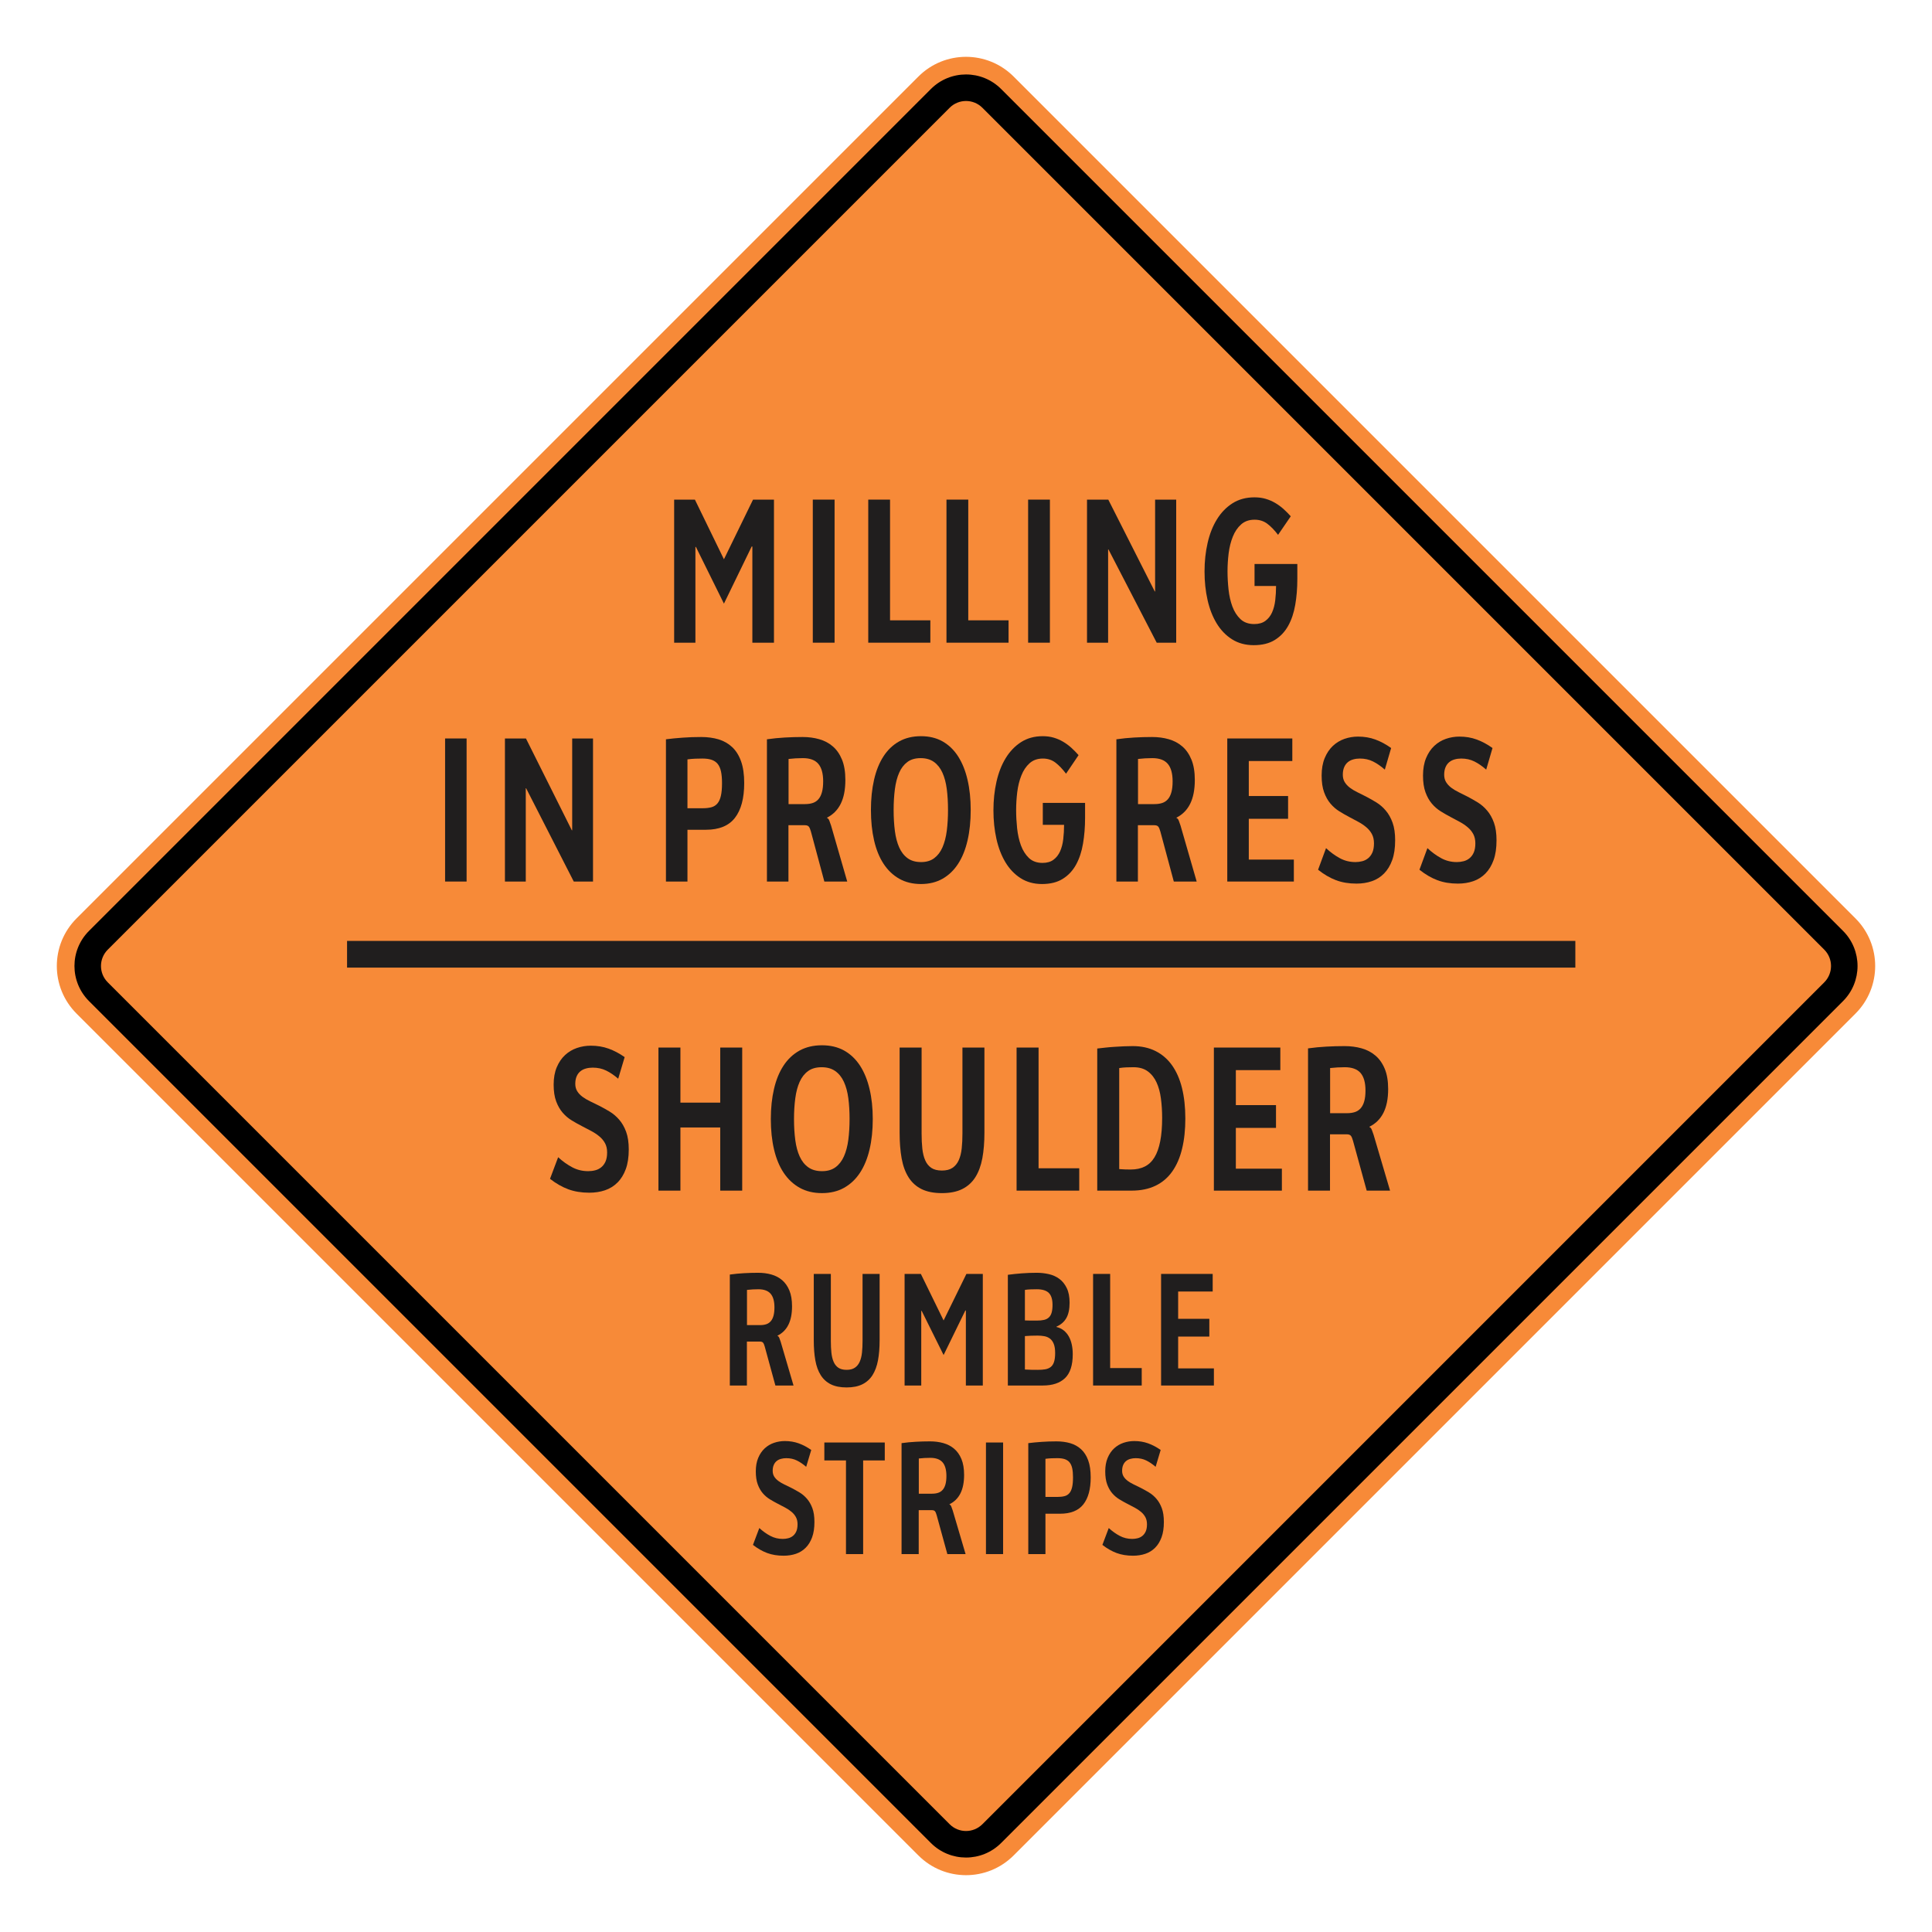 <?xml version="1.0" encoding="UTF-8"?> <svg xmlns="http://www.w3.org/2000/svg" xmlns:xlink="http://www.w3.org/1999/xlink" xmlns:xodm="http://www.corel.com/coreldraw/odm/2003" xmlns:dc="http://purl.org/dc/elements/1.1/" xmlns:cc="http://creativecommons.org/ns#" xmlns:rdf="http://www.w3.org/1999/02/22-rdf-syntax-ns#" xmlns:svg="http://www.w3.org/2000/svg" xml:space="preserve" width="2550px" height="2550px" version="1.1" style="shape-rendering:geometricPrecision; text-rendering:geometricPrecision; image-rendering:optimizeQuality; fill-rule:evenodd; clip-rule:evenodd" viewBox="0 0 2550 2550"> <defs> <style type="text/css"> .fil3 {fill:#201E1E} .fil1 {fill:black} .fil0 {fill:#F78A38} .fil2 {fill:#201E1E;fill-rule:nonzero} </style> </defs> <g id="Layer_x0020_1">  <path id="path2083" class="fil0" d="M101.04 1212.17c-34.72,34.73 -34.72,90.94 0,125.66l1111.14 1111.14c34.69,34.69 90.94,34.73 125.67,0l1111.14 -1111.14c34.68,-34.68 34.68,-90.98 0,-125.66l-1111.14 -1111.14c-34.73,-34.72 -90.98,-34.69 -125.67,0l-1111.14 1111.14z"></path> <g> <path id="path2085" class="fil1" d="M117.51 1228.63l1111.13 -1111.14c25.6,-25.59 67.11,-25.64 92.74,0l1111.15 1111.14c25.59,25.6 25.59,67.14 0,92.74l-1111.15 1111.14c-25.63,25.64 -67.14,25.6 -92.74,0l-1111.13 -1111.14c-25.64,-25.64 -25.64,-67.11 0,-92.74l0 0zm24.75 24.76c-11.98,11.97 -11.98,31.24 0,43.22l1111.15 1111.14c11.93,11.94 31.28,11.94 43.22,0l1111.14 -1111.14c11.94,-11.93 11.94,-31.29 0,-43.22l-1111.14 -1111.15c-11.94,-11.93 -31.29,-11.93 -43.22,0l-1111.15 1111.15z"></path> </g> <polygon class="fil2" points="993.02,848.27 993.02,721.37 992.11,721.37 955.51,796.71 918.54,721.92 917.86,721.92 917.86,848.27 889.79,848.27 889.79,659.43 917.18,659.43 955.51,738.18 993.92,659.43 1021.54,659.43 1021.54,848.27 "></polygon> <polygon id="_1" class="fil2" points="1249.23,848.27 1249.23,659.43 1277.98,659.43 1277.98,818.75 1331.18,818.75 1331.18,848.27 "></polygon> <polygon id="_2" class="fil2" points="1526.71,848.27 1463.02,725.15 1462.57,725.15 1462.57,848.27 1434.72,848.27 1434.72,659.43 1462.8,659.43 1524.15,780.67 1524.6,780.67 1524.6,659.43 1552.44,659.43 1552.44,848.27 "></polygon> <path id="_3" class="fil2" d="M1712.31 764.28c0,12.07 -0.9,23.41 -2.75,33.98 -1.81,10.61 -4.91,19.81 -9.28,27.69 -4.38,7.88 -10.27,14.12 -17.7,18.72 -7.39,4.6 -16.68,6.88 -27.84,6.88 -10.95,0 -20.49,-2.6 -28.6,-7.75 -8.15,-5.14 -14.91,-12.16 -20.26,-20.95 -5.36,-8.83 -9.4,-19.13 -12.04,-30.88 -2.68,-11.8 -4,-24.37 -4,-37.71 0,-13.35 1.36,-25.92 4.08,-37.76 2.71,-11.84 6.79,-22.18 12.3,-31.07 5.47,-8.88 12.33,-15.94 20.56,-21.18 8.26,-5.23 17.88,-7.83 28.97,-7.83 5.33,0 10.23,0.64 14.72,1.96 4.49,1.32 8.64,3.1 12.53,5.37 3.84,2.23 7.47,4.88 10.86,7.88 3.36,3.01 6.64,6.29 9.78,9.8l-16.76 24.5c-4.68,-6.15 -9.39,-11.02 -14.15,-14.62 -4.75,-3.6 -10.37,-5.38 -16.86,-5.38 -7.21,0 -13.13,2.1 -17.77,6.24 -4.64,4.15 -8.3,9.52 -10.94,16.17 -2.68,6.61 -4.49,13.94 -5.51,22 -0.98,8.07 -1.48,15.95 -1.48,23.6 0,7.83 0.46,15.85 1.33,24.09 0.9,8.25 2.6,15.76 5.09,22.5 2.53,6.74 6.07,12.26 10.64,16.63 4.6,4.33 10.68,6.51 18.19,6.51 6.07,0 10.97,-1.41 14.71,-4.19 3.77,-2.78 6.72,-6.47 8.79,-11.07 2.08,-4.64 3.51,-9.97 4.23,-16.03 0.71,-6.1 1.09,-12.43 1.09,-18.99l-28.41 0 0 -28.97 56.48 0 0 19.86z"></path> <polygon id="_4" class="fil2" points="1072.79,848.27 1072.79,659.43 1101.54,659.43 1101.54,848.27 "></polygon> <polygon id="_5" class="fil2" points="1145.99,848.27 1145.99,659.43 1174.74,659.43 1174.74,818.75 1227.94,818.75 1227.94,848.27 "></polygon> <polygon id="_6" class="fil2" points="1356.99,848.27 1356.99,659.43 1385.74,659.43 1385.74,848.27 "></polygon> <polygon class="fil2" points="587.46,1163.52 587.46,974.68 615.85,974.68 615.85,1163.52 "></polygon> <path id="_1_0" class="fil2" d="M1975.22 1109.27c0,10.07 -1.26,18.67 -3.83,25.82 -2.58,7.2 -6.15,13.12 -10.74,17.77 -4.54,4.65 -9.94,8.06 -16.17,10.2 -6.22,2.14 -12.96,3.19 -20.27,3.19 -10.06,0 -19.07,-1.5 -27.08,-4.51 -8.05,-3.05 -15.92,-7.65 -23.63,-13.8l10.51 -28.51c5.85,5.46 11.92,9.88 18.26,13.3 6.29,3.41 13.15,5.1 20.53,5.1 3.09,0 6.07,-0.37 9.01,-1.14 2.91,-0.73 5.56,-2.1 7.83,-3.96 2.31,-1.92 4.17,-4.42 5.55,-7.56 1.38,-3.15 2.09,-7.2 2.09,-12.12 0,-4.65 -0.9,-8.65 -2.68,-12.07 -1.83,-3.42 -4.25,-6.42 -7.27,-8.97 -3.02,-2.6 -6.48,-4.97 -10.4,-7.11 -3.91,-2.14 -7.93,-4.28 -12.03,-6.42 -4.51,-2.37 -8.98,-4.92 -13.34,-7.65 -4.36,-2.69 -8.27,-6.11 -11.74,-10.21 -3.43,-4.05 -6.22,-9.06 -8.38,-14.98 -2.16,-5.92 -3.24,-13.26 -3.24,-22.09 0,-8.79 1.34,-16.45 4.02,-22.91 2.68,-6.52 6.26,-11.85 10.73,-16.08 4.47,-4.19 9.58,-7.33 15.35,-9.34 5.78,-2 11.74,-3.01 17.93,-3.01 8.23,0 15.87,1.28 22.91,3.88 7.08,2.59 13.97,6.33 20.79,11.2l-8.34 28.51c-5.15,-4.55 -10.33,-8.15 -15.54,-10.74 -5.18,-2.6 -10.99,-3.88 -17.37,-3.88 -3.09,0 -5.99,0.37 -8.71,1.14 -2.72,0.73 -5.15,1.96 -7.19,3.65 -2.06,1.68 -3.69,3.91 -4.85,6.65 -1.19,2.77 -1.79,6.1 -1.79,9.97 0,3.74 0.86,7.02 2.54,9.75 1.71,2.78 3.98,5.19 6.78,7.33 2.83,2.14 6.11,4.1 9.8,5.92 3.72,1.82 7.52,3.69 11.4,5.7 4.66,2.41 9.24,5.01 13.82,7.83 4.59,2.82 8.72,6.42 12.41,10.8 3.69,4.32 6.67,9.65 8.94,15.94 2.28,6.28 3.39,14.07 3.39,23.41z"></path> <polygon id="_2_1" class="fil2" points="757.3,1163.52 694.41,1040.4 693.96,1040.4 693.96,1163.52 666.46,1163.52 666.46,974.68 694.18,974.68 754.77,1095.92 755.22,1095.92 755.22,974.68 782.71,974.68 782.71,1163.52 "></polygon> <path id="_3_2" class="fil2" d="M952.97 1033.61c0,-6.05 -0.45,-11.11 -1.31,-15.25 -0.89,-4.15 -2.35,-7.52 -4.36,-10.03 -2.01,-2.5 -4.69,-4.32 -7.97,-5.46 -3.32,-1.14 -7.42,-1.69 -12.26,-1.69 -3.09,0 -6.26,0.05 -9.46,0.19 -3.21,0.13 -6.64,0.41 -10.25,0.91l0 64.49 20.16 0c4.47,0 8.27,-0.45 11.47,-1.32 3.21,-0.86 5.85,-2.55 7.94,-5.01 2.05,-2.41 3.58,-5.78 4.54,-10.06 1.01,-4.29 1.5,-9.89 1.5,-16.77zm29.28 0c0,20 -4.06,35.3 -12.22,45.83 -8.16,10.52 -20.94,15.75 -38.38,15.75l-24.29 0 0 68.33 -28.39 0 0 -187.75c6.78,-0.87 14.12,-1.6 21.98,-2.14 7.9,-0.6 16.1,-0.87 24.63,-0.87 8.34,0 15.98,1.05 22.88,3.1 6.89,2.09 12.85,5.51 17.88,10.2 5.07,4.74 8.98,10.98 11.74,18.72 2.79,7.74 4.17,17.36 4.17,28.83z"></path> <path id="_4_3" class="fil2" d="M1086.48 1031.34c0,-10.48 -2.16,-18.22 -6.45,-23.23 -4.28,-4.97 -11.07,-7.47 -20.27,-7.47 -3.31,0 -6.52,0.09 -9.57,0.27 -3.06,0.18 -6.19,0.46 -9.39,0.82l0 59.58 21.76 0c3.95,0 7.37,-0.5 10.32,-1.51 2.94,-1 5.44,-2.68 7.45,-5.05 2.01,-2.33 3.54,-5.42 4.58,-9.29 1.05,-3.83 1.57,-8.57 1.57,-14.12zm1.56 132.18l-17.7 -65.87c-0.85,-3.14 -1.78,-5.33 -2.79,-6.6 -1.04,-1.23 -2.76,-1.87 -5.14,-1.87l-21.76 0 0 74.34 -28.4 0 0 -187.75c8.05,-1.14 15.88,-1.91 23.55,-2.33 7.68,-0.45 15.54,-0.68 23.59,-0.68 7.82,0 15.16,0.96 21.98,2.92 6.86,1.96 12.86,5.14 17.92,9.56 5.11,4.42 9.13,10.25 12.08,17.49 2.94,7.24 4.39,16.17 4.39,26.74 0,12.75 -2.04,23.18 -6.11,31.38 -4.06,8.2 -10.09,14.3 -18.14,18.36l0 0.36c1.34,0.37 2.42,1.69 3.24,3.97 0.86,2.27 1.56,4.32 2.2,6.23l21.27 73.75 -30.18 0z"></path> <path id="_5_4" class="fil2" d="M1251.25 1069.05c0,-9.97 -0.52,-19.13 -1.6,-27.51 -1.08,-8.38 -3.02,-15.58 -5.74,-21.64 -2.72,-6.05 -6.41,-10.74 -11.1,-14.16 -4.7,-3.42 -10.59,-5.1 -17.66,-5.1 -7.12,0 -12.93,1.68 -17.52,5.1 -4.58,3.42 -8.23,8.15 -10.88,14.26 -2.68,6.1 -4.54,13.34 -5.62,21.72 -1.08,8.38 -1.64,17.49 -1.64,27.33 0,10.07 0.56,19.31 1.64,27.69 1.08,8.38 2.98,15.63 5.7,21.73 2.72,6.1 6.41,10.84 11.1,14.26 4.7,3.41 10.62,5.1 17.81,5.1 7.01,0 12.78,-1.73 17.37,-5.19 4.58,-3.47 8.23,-8.25 10.88,-14.35 2.68,-6.15 4.58,-13.39 5.66,-21.87 1.08,-8.42 1.6,-17.53 1.6,-27.37zm29.96 -0.09c0,14.85 -1.38,28.28 -4.17,40.31 -2.76,12.02 -6.93,22.32 -12.41,30.79 -5.52,8.52 -12.37,15.08 -20.53,19.77 -8.2,4.64 -17.7,6.97 -28.51,6.97 -10.91,0 -20.45,-2.33 -28.69,-6.97 -8.23,-4.69 -15.12,-11.25 -20.71,-19.77 -5.56,-8.47 -9.73,-18.77 -12.49,-30.79 -2.79,-12.03 -4.17,-25.46 -4.17,-40.31 0,-14.48 1.38,-27.74 4.1,-39.67 2.72,-11.98 6.82,-22.23 12.33,-30.79 5.52,-8.57 12.41,-15.17 20.68,-19.86 8.31,-4.65 17.96,-6.97 28.95,-6.97 10.92,0 20.46,2.32 28.66,6.97 8.16,4.69 14.98,11.29 20.45,19.86 5.44,8.56 9.58,18.81 12.34,30.79 2.79,11.93 4.17,25.19 4.17,39.67z"></path> <path id="_6_5" class="fil2" d="M1432.16 1079.53c0,12.07 -0.9,23.41 -2.72,33.98 -1.79,10.61 -4.85,19.81 -9.17,27.69 -4.32,7.88 -10.13,14.12 -17.47,18.72 -7.31,4.6 -16.47,6.88 -27.5,6.88 -10.81,0 -20.23,-2.6 -28.25,-7.75 -8.04,-5.14 -14.71,-12.16 -20,-20.95 -5.29,-8.84 -9.28,-19.13 -11.89,-30.88 -2.64,-11.8 -3.95,-24.37 -3.95,-37.71 0,-13.35 1.34,-25.92 4.02,-37.76 2.69,-11.85 6.71,-22.19 12.15,-31.07 5.4,-8.88 12.19,-15.94 20.31,-21.18 8.16,-5.23 17.66,-7.83 28.61,-7.83 5.26,0 10.1,0.64 14.54,1.96 4.43,1.32 8.53,3.09 12.37,5.37 3.8,2.23 7.37,4.88 10.73,7.88 3.31,3.01 6.56,6.29 9.65,9.79l-16.55 24.51c-4.62,-6.15 -9.27,-11.02 -13.97,-14.62 -4.69,-3.6 -10.24,-5.38 -16.65,-5.38 -7.12,0 -12.97,2.1 -17.55,6.24 -4.59,4.15 -8.2,9.52 -10.81,16.17 -2.64,6.61 -4.43,13.94 -5.44,22 -0.97,8.07 -1.45,15.94 -1.45,23.6 0,7.83 0.45,15.85 1.3,24.09 0.9,8.25 2.57,15.76 5.03,22.5 2.5,6.74 6,12.26 10.51,16.63 4.55,4.32 10.55,6.51 17.96,6.51 6,0 10.84,-1.41 14.53,-4.19 3.73,-2.78 6.63,-6.47 8.68,-11.07 2.05,-4.64 3.47,-9.97 4.18,-16.03 0.7,-6.1 1.08,-12.44 1.08,-18.99l-28.06 0 0 -28.97 55.78 0 0 19.86z"></path> <path id="_7" class="fil2" d="M1547.71 1031.34c0,-10.48 -2.16,-18.22 -6.44,-23.23 -4.29,-4.97 -11.07,-7.47 -20.27,-7.47 -3.32,0 -6.53,0.09 -9.58,0.27 -3.06,0.18 -6.19,0.46 -9.39,0.82l0 59.58 21.76 0c3.95,0 7.38,-0.5 10.32,-1.51 2.94,-1 5.44,-2.68 7.45,-5.05 2.02,-2.33 3.54,-5.42 4.59,-9.29 1.04,-3.83 1.56,-8.57 1.56,-14.12zm1.57 132.18l-17.7 -65.87c-0.86,-3.14 -1.79,-5.33 -2.8,-6.6 -1.04,-1.23 -2.75,-1.87 -5.14,-1.87l-21.76 0 0 74.34 -28.39 0 0 -187.75c8.05,-1.14 15.87,-1.91 23.55,-2.33 7.67,-0.45 15.54,-0.68 23.58,-0.68 7.83,0 15.17,0.96 21.99,2.92 6.85,1.96 12.85,5.14 17.92,9.56 5.1,4.42 9.13,10.25 12.07,17.49 2.95,7.24 4.4,16.17 4.4,26.74 0,12.75 -2.05,23.18 -6.11,31.38 -4.06,8.2 -10.1,14.3 -18.15,18.36l0 0.36c1.34,0.37 2.42,1.69 3.24,3.97 0.86,2.27 1.57,4.32 2.2,6.23l21.28 73.75 -30.18 0z"></path> <polygon id="_8" class="fil2" points="1619.85,1163.52 1619.85,974.68 1705.7,974.68 1705.7,1004.46 1648.25,1004.46 1648.25,1050.65 1700.11,1050.65 1700.11,1080.71 1648.25,1080.71 1648.25,1134.55 1707.72,1134.55 1707.72,1163.52 "></polygon> <path id="_9" class="fil2" d="M1841.41 1109.27c0,10.07 -1.26,18.67 -3.83,25.82 -2.58,7.2 -6.15,13.12 -10.73,17.77 -4.55,4.65 -9.95,8.06 -16.18,10.2 -6.22,2.14 -12.96,3.19 -20.27,3.19 -10.06,0 -19.07,-1.5 -27.09,-4.51 -8.04,-3.05 -15.9,-7.65 -23.62,-13.8l10.51 -28.51c5.85,5.46 11.92,9.88 18.26,13.3 6.29,3.41 13.15,5.1 20.53,5.1 3.09,0 6.07,-0.37 9.02,-1.14 2.9,-0.73 5.55,-2.1 7.82,-3.96 2.31,-1.92 4.17,-4.42 5.55,-7.56 1.38,-3.15 2.09,-7.2 2.09,-12.12 0,-4.65 -0.9,-8.65 -2.68,-12.07 -1.83,-3.42 -4.25,-6.42 -7.27,-8.97 -3.02,-2.6 -6.48,-4.97 -10.4,-7.11 -3.91,-2.14 -7.93,-4.28 -12.03,-6.42 -4.51,-2.37 -8.98,-4.92 -13.34,-7.65 -4.36,-2.69 -8.27,-6.11 -11.74,-10.21 -3.43,-4.05 -6.22,-9.06 -8.38,-14.98 -2.16,-5.92 -3.24,-13.26 -3.24,-22.09 0,-8.79 1.34,-16.45 4.02,-22.91 2.68,-6.52 6.26,-11.85 10.73,-16.08 4.47,-4.19 9.58,-7.33 15.35,-9.34 5.78,-2 11.74,-3.01 17.93,-3.01 8.23,0 15.87,1.28 22.91,3.88 7.08,2.59 13.97,6.33 20.79,11.2l-8.34 28.51c-5.15,-4.55 -10.32,-8.15 -15.54,-10.74 -5.18,-2.6 -10.99,-3.88 -17.36,-3.88 -3.1,0 -6,0.37 -8.72,1.14 -2.72,0.73 -5.15,1.96 -7.2,3.65 -2.04,1.68 -3.68,3.91 -4.84,6.65 -1.19,2.77 -1.79,6.1 -1.79,9.97 0,3.74 0.86,7.02 2.54,9.75 1.71,2.78 3.98,5.19 6.78,7.33 2.83,2.14 6.11,4.1 9.8,5.92 3.72,1.82 7.52,3.69 11.4,5.7 4.66,2.41 9.24,5.01 13.82,7.83 4.59,2.82 8.72,6.42 12.41,10.8 3.69,4.32 6.67,9.65 8.94,15.94 2.28,6.28 3.39,14.07 3.39,23.41z"></path> <path class="fil2" d="M1022.17 1725.6c0,-8.17 -1.72,-14.21 -5.12,-18.11 -3.4,-3.88 -8.78,-5.83 -16.08,-5.83 -2.63,0 -5.17,0.07 -7.59,0.21 -2.43,0.15 -4.91,0.36 -7.45,0.64l0 46.47 17.26 0c3.13,0 5.85,-0.39 8.19,-1.17 2.33,-0.78 4.31,-2.1 5.91,-3.95 1.6,-1.81 2.81,-4.22 3.63,-7.24 0.83,-2.99 1.25,-6.68 1.25,-11.02zm1.24 103.1l-14.04 -51.37c-0.68,-2.45 -1.42,-4.16 -2.22,-5.15 -0.83,-0.96 -2.19,-1.46 -4.08,-1.46l-17.26 0 0 57.98 -22.53 0 0 -146.44c6.39,-0.88 12.6,-1.49 18.68,-1.81 6.09,-0.35 12.33,-0.53 18.72,-0.53 6.21,0 12.03,0.74 17.44,2.27 5.44,1.53 10.19,4.02 14.22,7.46 4.05,3.45 7.24,8 9.57,13.64 2.34,5.65 3.49,12.62 3.49,20.86 0,9.94 -1.63,18.08 -4.85,24.47 -3.22,6.4 -8.01,11.16 -14.39,14.32l0 0.28c1.06,0.29 1.92,1.32 2.57,3.09 0.68,1.78 1.24,3.38 1.74,4.87l16.88 57.52 -23.94 0z"></path> <path id="_1_6" class="fil2" d="M1160.99 1768.94c0,9.91 -0.71,18.72 -2.13,26.43 -1.45,7.71 -3.84,14.21 -7.18,19.54 -3.34,5.3 -7.81,9.35 -13.39,12.15 -5.59,2.81 -12.57,4.19 -20.88,4.19 -8.33,0 -15.25,-1.38 -20.8,-4.12 -5.56,-2.77 -10,-6.78 -13.34,-12.08 -3.37,-5.32 -5.73,-11.83 -7.12,-19.53 -1.39,-7.71 -2.07,-16.56 -2.07,-26.58l0 -87.53 22.53 0 0 88.28c0,5.79 0.23,11.05 0.73,15.7 0.51,4.69 1.48,8.71 2.96,12.08 1.48,3.41 3.58,6 6.27,7.82 2.72,1.81 6.32,2.73 10.84,2.73 4.53,0 8.13,-0.92 10.88,-2.81 2.75,-1.84 4.91,-4.47 6.42,-7.88 1.5,-3.38 2.51,-7.43 3.01,-12.08 0.51,-4.65 0.74,-9.84 0.74,-15.56l0 -88.28 22.53 0 0 87.53z"></path> <polygon id="_2_7" class="fil2" points="1274.83,1828.7 1274.83,1729.72 1274.12,1729.72 1245.44,1788.48 1216.48,1730.15 1215.94,1730.15 1215.94,1828.7 1193.95,1828.7 1193.95,1681.41 1215.41,1681.41 1245.44,1742.83 1275.54,1681.41 1297.18,1681.41 1297.18,1828.7 "></polygon> <path id="_3_8" class="fil2" d="M1392.66 1785.89c0,-5.12 -0.62,-9.2 -1.89,-12.26 -1.27,-3.09 -2.99,-5.43 -5.15,-6.99 -2.15,-1.57 -4.64,-2.6 -7.42,-3.06 -2.74,-0.5 -5.64,-0.75 -8.69,-0.75 -3.1,0 -6.06,0.04 -8.86,0.15 -2.81,0.1 -5.44,0.28 -7.9,0.49l0 44.12c3.02,0.22 5.83,0.32 8.4,0.36 2.57,0.07 5.44,0.07 8.63,0.07 3.66,0 6.92,-0.21 9.78,-0.71 2.87,-0.5 5.27,-1.49 7.22,-3.02 1.98,-1.53 3.43,-3.73 4.4,-6.68 0.98,-2.95 1.48,-6.85 1.48,-11.72zm-3.46 -63.63c0,-7.24 -1.63,-12.5 -4.88,-15.73 -3.25,-3.24 -8.54,-4.87 -15.93,-4.87 -2.45,0 -5.11,0.04 -7.95,0.14 -2.81,0.11 -5.38,0.32 -7.69,0.71l0 40.29c2.31,0.14 4.73,0.21 7.27,0.21 2.64,0 5.41,0 8.37,0 3.7,0 6.86,-0.28 9.49,-0.89 2.6,-0.57 4.76,-1.67 6.44,-3.23 1.69,-1.56 2.93,-3.69 3.7,-6.39 0.77,-2.7 1.18,-6.11 1.18,-10.24zm26.69 65.23c0,14.42 -3.4,24.9 -10.17,31.44 -6.76,6.5 -16.52,9.77 -29.23,9.77l-46.26 0 0 -146.12c5.94,-0.81 12.09,-1.42 18.41,-1.92 6.33,-0.49 12.92,-0.74 19.75,-0.74 5.41,0 10.7,0.6 15.9,1.77 5.24,1.18 9.88,3.27 13.9,6.26 4.05,2.98 7.3,7.03 9.78,12.15 2.51,5.08 3.75,11.54 3.75,19.39 0,8.35 -1.41,15.07 -4.25,20.11 -2.84,5.05 -7.18,8.85 -13.1,11.4l0 0.43c3.7,0.89 6.89,2.42 9.61,4.58 2.69,2.17 4.94,4.8 6.68,7.93 1.77,3.16 3.07,6.71 3.93,10.69 0.86,3.98 1.3,8.24 1.3,12.86z"></path> <polygon id="_4_9" class="fil2" points="1442.74,1828.7 1442.74,1681.41 1465.26,1681.41 1465.26,1805.68 1506.94,1805.68 1506.94,1828.7 "></polygon> <polygon id="_5_10" class="fil2" points="1532.49,1828.7 1532.49,1681.41 1600.59,1681.41 1600.59,1704.64 1555.01,1704.64 1555.01,1740.67 1596.16,1740.67 1596.16,1764.11 1555.01,1764.11 1555.01,1806.1 1602.19,1806.1 1602.19,1828.7 "></polygon> <path class="fil2" d="M1074.95 2008.9c0,7.85 -1.01,14.56 -3.06,20.14 -2.05,5.61 -4.91,10.23 -8.56,13.85 -3.63,3.63 -7.94,6.29 -12.9,7.96 -4.96,1.67 -10.34,2.49 -16.17,2.49 -8.02,0 -15.21,-1.17 -21.6,-3.52 -6.42,-2.38 -12.69,-5.97 -18.85,-10.76l8.39 -22.24c4.66,4.26 9.51,7.71 14.56,10.37 5.02,2.67 10.49,3.98 16.37,3.98 2.47,0 4.85,-0.28 7.19,-0.89 2.32,-0.57 4.43,-1.63 6.25,-3.09 1.84,-1.49 3.32,-3.44 4.42,-5.9 1.1,-2.45 1.67,-5.61 1.67,-9.45 0,-3.62 -0.71,-6.75 -2.14,-9.41 -1.46,-2.66 -3.39,-5.01 -5.8,-7 -2.4,-2.02 -5.17,-3.87 -8.29,-5.54 -3.12,-1.67 -6.33,-3.34 -9.6,-5.01 -3.59,-1.85 -7.16,-3.83 -10.64,-5.97 -3.47,-2.09 -6.59,-4.76 -9.36,-7.95 -2.73,-3.17 -4.96,-7.07 -6.68,-11.69 -1.73,-4.62 -2.59,-10.34 -2.59,-17.23 0,-6.86 1.07,-12.83 3.21,-17.87 2.14,-5.08 4.99,-9.24 8.56,-12.54 3.56,-3.27 7.64,-5.72 12.24,-7.28 4.61,-1.57 9.36,-2.35 14.3,-2.35 6.57,0 12.66,1 18.27,3.02 5.65,2.03 11.15,4.94 16.59,8.74l-6.66 22.24c-4.1,-3.55 -8.23,-6.36 -12.39,-8.38 -4.13,-2.03 -8.77,-3.02 -13.85,-3.02 -2.47,0 -4.79,0.28 -6.96,0.89 -2.17,0.56 -4.1,1.52 -5.73,2.84 -1.64,1.31 -2.94,3.05 -3.86,5.18 -0.96,2.17 -1.43,4.76 -1.43,7.78 0,2.92 0.68,5.47 2.02,7.61 1.37,2.16 3.18,4.05 5.41,5.71 2.26,1.67 4.87,3.2 7.81,4.62 2.98,1.42 6.01,2.88 9.1,4.44 3.71,1.89 7.37,3.91 11.02,6.11 3.66,2.21 6.96,5.01 9.9,8.42 2.94,3.38 5.32,7.53 7.13,12.44 1.82,4.9 2.71,10.97 2.71,18.26z"></path> <polygon id="_1_11" class="fil2" points="1139.24,1927.58 1139.24,2051.21 1116.59,2051.21 1116.59,1927.58 1088.03,1927.58 1088.03,1903.92 1167.79,1903.92 1167.79,1927.58 "></polygon> <path id="_2_12" class="fil2" d="M1249.14 1948.11c0,-8.17 -1.72,-14.21 -5.14,-18.11 -3.42,-3.88 -8.83,-5.83 -16.17,-5.83 -2.64,0 -5.2,0.07 -7.63,0.21 -2.44,0.15 -4.94,0.36 -7.49,0.64l0 46.47 17.35 0c3.15,0 5.89,-0.39 8.23,-1.17 2.35,-0.78 4.34,-2.1 5.95,-3.95 1.6,-1.81 2.82,-4.22 3.65,-7.24 0.84,-2.99 1.25,-6.68 1.25,-11.02zm1.25 103.1l-14.12 -51.37c-0.68,-2.45 -1.42,-4.16 -2.22,-5.15 -0.84,-0.96 -2.2,-1.46 -4.11,-1.46l-17.35 0 0 57.98 -22.65 0 0 -146.44c6.42,-0.88 12.66,-1.49 18.78,-1.81 6.13,-0.35 12.4,-0.53 18.82,-0.53 6.24,0 12.09,0.75 17.53,2.27 5.47,1.53 10.25,4.02 14.3,7.46 4.07,3.45 7.28,8 9.63,13.64 2.34,5.65 3.5,12.62 3.5,20.86 0,9.94 -1.63,18.08 -4.87,24.47 -3.24,6.4 -8.06,11.16 -14.48,14.32l0 0.28c1.07,0.29 1.94,1.32 2.59,3.1 0.68,1.77 1.25,3.37 1.75,4.86l16.97 57.52 -24.07 0z"></path> <polygon id="_3_13" class="fil2" points="1301.34,2051.21 1301.34,1903.92 1323.98,1903.92 1323.98,2051.21 "></polygon> <path id="_4_14" class="fil2" d="M1416.24 1949.89c0,-4.72 -0.36,-8.67 -1.04,-11.9 -0.72,-3.23 -1.88,-5.86 -3.48,-7.82 -1.61,-1.95 -3.75,-3.37 -6.36,-4.26 -2.65,-0.89 -5.92,-1.31 -9.78,-1.31 -2.47,0 -4.99,0.03 -7.55,0.14 -2.55,0.1 -5.29,0.32 -8.17,0.71l0 50.3 16.08 0c3.56,0 6.6,-0.35 9.15,-1.03 2.56,-0.67 4.67,-1.99 6.33,-3.91 1.64,-1.88 2.85,-4.51 3.63,-7.85 0.8,-3.34 1.19,-7.71 1.19,-13.07zm23.35 0c0,15.6 -3.23,27.53 -9.74,35.74 -6.51,8.2 -16.71,12.29 -30.61,12.29l-19.38 0 0 53.29 -22.65 0 0 -146.44c5.41,-0.67 11.27,-1.24 17.54,-1.67 6.3,-0.46 12.84,-0.67 19.64,-0.67 6.66,0 12.75,0.82 18.25,2.42 5.5,1.63 10.25,4.29 14.27,7.95 4.04,3.7 7.16,8.56 9.36,14.6 2.23,6.04 3.32,13.54 3.32,22.49z"></path> <path id="_5_15" class="fil2" d="M1536.16 2008.9c0,7.85 -1.01,14.56 -3.06,20.14 -2.05,5.61 -4.91,10.23 -8.56,13.85 -3.63,3.63 -7.94,6.29 -12.9,7.96 -4.96,1.67 -10.34,2.49 -16.17,2.49 -8.02,0 -15.21,-1.17 -21.6,-3.52 -6.42,-2.38 -12.69,-5.97 -18.85,-10.76l8.39 -22.24c4.66,4.26 9.51,7.71 14.56,10.37 5.02,2.67 10.49,3.98 16.37,3.98 2.47,0 4.85,-0.28 7.19,-0.89 2.32,-0.57 4.43,-1.63 6.25,-3.09 1.84,-1.49 3.32,-3.44 4.42,-5.9 1.1,-2.45 1.67,-5.61 1.67,-9.45 0,-3.62 -0.71,-6.75 -2.14,-9.41 -1.46,-2.66 -3.39,-5.01 -5.8,-7 -2.4,-2.02 -5.17,-3.87 -8.29,-5.54 -3.12,-1.67 -6.33,-3.34 -9.6,-5.01 -3.59,-1.85 -7.16,-3.83 -10.64,-5.97 -3.47,-2.09 -6.59,-4.76 -9.36,-7.95 -2.73,-3.17 -4.96,-7.07 -6.68,-11.69 -1.73,-4.62 -2.59,-10.34 -2.59,-17.23 0,-6.86 1.07,-12.83 3.21,-17.87 2.14,-5.08 4.99,-9.24 8.56,-12.54 3.56,-3.27 7.64,-5.72 12.24,-7.28 4.61,-1.57 9.36,-2.35 14.3,-2.35 6.56,0 12.66,1 18.27,3.02 5.65,2.03 11.15,4.94 16.59,8.74l-6.66 22.24c-4.1,-3.55 -8.23,-6.36 -12.39,-8.38 -4.13,-2.03 -8.77,-3.02 -13.85,-3.02 -2.47,0 -4.79,0.28 -6.96,0.89 -2.17,0.56 -4.1,1.52 -5.73,2.84 -1.64,1.31 -2.94,3.05 -3.86,5.18 -0.96,2.17 -1.43,4.76 -1.43,7.78 0,2.92 0.68,5.47 2.02,7.61 1.37,2.16 3.18,4.05 5.41,5.71 2.26,1.67 4.87,3.2 7.81,4.62 2.98,1.42 6.01,2.88 9.1,4.44 3.71,1.89 7.37,3.91 11.02,6.11 3.66,2.21 6.96,5.01 9.9,8.42 2.94,3.38 5.32,7.53 7.13,12.44 1.82,4.9 2.71,10.97 2.71,18.26z"></path> <path class="fil2" d="M829.88 1517.23c0,10.07 -1.3,18.68 -3.92,25.83 -2.63,7.2 -6.29,13.12 -10.97,17.76 -4.64,4.65 -10.16,8.07 -16.52,10.21 -6.36,2.14 -13.25,3.19 -20.71,3.19 -10.28,0 -19.5,-1.51 -27.68,-4.51 -8.22,-3.06 -16.26,-7.66 -24.14,-13.8l10.74 -28.52c5.97,5.47 12.18,9.89 18.65,13.3 6.44,3.42 13.44,5.1 20.98,5.1 3.16,0 6.21,-0.36 9.21,-1.13 2.97,-0.73 5.68,-2.1 8,-3.97 2.36,-1.91 4.26,-4.42 5.67,-7.56 1.41,-3.14 2.13,-7.2 2.13,-12.11 0,-4.65 -0.91,-8.66 -2.74,-12.07 -1.86,-3.42 -4.34,-6.43 -7.42,-8.98 -3.09,-2.59 -6.63,-4.96 -10.62,-7.1 -4,-2.14 -8.11,-4.28 -12.3,-6.43 -4.61,-2.36 -9.18,-4.91 -13.63,-7.65 -4.46,-2.68 -8.45,-6.1 -11.99,-10.2 -3.51,-4.05 -6.36,-9.06 -8.57,-14.99 -2.21,-5.92 -3.31,-13.25 -3.31,-22.09 0,-8.79 1.37,-16.44 4.11,-22.91 2.74,-6.51 6.4,-11.84 10.97,-16.08 4.56,-4.19 9.78,-7.33 15.68,-9.33 5.9,-2.01 11.99,-3.01 18.31,-3.01 8.42,0 16.22,1.28 23.42,3.87 7.23,2.6 14.27,6.33 21.24,11.21l-8.53 28.51c-5.25,-4.55 -10.54,-8.15 -15.87,-10.75 -5.3,-2.59 -11.23,-3.87 -17.74,-3.87 -3.17,0 -6.13,0.36 -8.91,1.14 -2.78,0.73 -5.26,1.96 -7.35,3.64 -2.1,1.69 -3.77,3.92 -4.95,6.65 -1.22,2.78 -1.83,6.11 -1.83,9.98 0,3.73 0.88,7.01 2.59,9.74 1.75,2.78 4.07,5.2 6.93,7.34 2.89,2.14 6.24,4.1 10.01,5.92 3.81,1.82 7.69,3.69 11.65,5.69 4.76,2.42 9.44,5.01 14.13,7.84 4.68,2.82 8.91,6.42 12.68,10.79 3.76,4.33 6.81,9.66 9.13,15.94 2.32,6.29 3.47,14.08 3.47,23.41z"></path> <polygon id="_1_16" class="fil2" points="950.61,1571.48 950.61,1488.13 898.07,1488.13 898.07,1571.48 869.06,1571.48 869.06,1382.64 898.07,1382.64 898.07,1455.34 950.61,1455.34 950.61,1382.64 979.62,1382.64 979.62,1571.48 "></polygon> <path id="_2_17" class="fil2" d="M1121.33 1477.02c0,-9.98 -0.54,-19.13 -1.64,-27.51 -1.11,-8.39 -3.08,-15.58 -5.86,-21.64 -2.78,-6.06 -6.55,-10.75 -11.35,-14.17 -4.8,-3.41 -10.81,-5.1 -18.04,-5.1 -7.28,0 -13.22,1.69 -17.9,5.1 -4.68,3.42 -8.41,8.16 -11.12,14.26 -2.74,6.1 -4.64,13.35 -5.74,21.73 -1.11,8.38 -1.68,17.49 -1.68,27.33 0,10.06 0.57,19.31 1.68,27.69 1.1,8.38 3.04,15.62 5.82,21.73 2.78,6.1 6.55,10.84 11.35,14.25 4.79,3.42 10.85,5.1 18.19,5.1 7.16,0 13.06,-1.73 17.75,-5.19 4.68,-3.46 8.41,-8.24 11.11,-14.35 2.74,-6.15 4.68,-13.39 5.79,-21.86 1.1,-8.43 1.64,-17.54 1.64,-27.37zm30.61 -0.1c0,14.85 -1.41,28.29 -4.27,40.31 -2.82,12.03 -7.08,22.32 -12.68,30.8 -5.63,8.51 -12.64,15.07 -20.97,19.76 -8.38,4.65 -18.09,6.97 -29.13,6.97 -11.15,0 -20.9,-2.32 -29.31,-6.97 -8.42,-4.69 -15.46,-11.25 -21.17,-19.76 -5.67,-8.48 -9.94,-18.77 -12.76,-30.8 -2.85,-12.02 -4.26,-25.46 -4.26,-40.31 0,-14.48 1.41,-27.73 4.19,-39.67 2.78,-11.98 6.97,-22.22 12.6,-30.79 5.64,-8.56 12.68,-15.17 21.13,-19.86 8.49,-4.64 18.35,-6.97 29.58,-6.97 11.16,0 20.9,2.33 29.28,6.97 8.34,4.69 15.3,11.3 20.9,19.86 5.56,8.57 9.78,18.81 12.6,30.79 2.86,11.94 4.27,25.19 4.27,39.67z"></path> <path id="_3_18" class="fil2" d="M1299.32 1494.87c0,12.71 -0.92,24.01 -2.75,33.89 -1.86,9.88 -4.94,18.22 -9.25,25.05 -4.3,6.79 -10.05,11.98 -17.24,15.58 -7.2,3.6 -16.18,5.37 -26.88,5.37 -10.74,0 -19.65,-1.77 -26.8,-5.28 -7.16,-3.55 -12.87,-8.7 -17.17,-15.49 -4.34,-6.83 -7.39,-15.16 -9.18,-25.05 -1.79,-9.88 -2.66,-21.23 -2.66,-34.07l0 -112.23 29.01 0 0 113.19c0,7.42 0.3,14.16 0.95,20.13 0.65,6.01 1.9,11.16 3.81,15.49 1.9,4.37 4.6,7.69 8.07,10.02 3.5,2.32 8.14,3.5 13.97,3.5 5.82,0 10.47,-1.18 14.01,-3.59 3.54,-2.37 6.32,-5.74 8.26,-10.12 1.94,-4.32 3.24,-9.52 3.88,-15.48 0.65,-5.97 0.96,-12.62 0.96,-19.95l0 -113.19 29.01 0 0 112.23z"></path> <polygon id="_4_19" class="fil2" points="1341.77,1571.48 1341.77,1382.64 1370.78,1382.64 1370.78,1541.97 1424.46,1541.97 1424.46,1571.48 "></polygon> <path id="_5_20" class="fil2" d="M1533.89 1475.47c0,-8.84 -0.53,-17.31 -1.6,-25.42 -1.03,-8.11 -2.97,-15.21 -5.75,-21.32 -2.82,-6.14 -6.66,-11.02 -11.57,-14.66 -4.91,-3.64 -11.2,-5.47 -18.89,-5.47 -2.97,0 -6.05,0.05 -9.29,0.18 -3.19,0.14 -6.39,0.41 -9.55,0.92l0 133.36c3.04,0.27 5.75,0.41 8.07,0.46 2.32,0.09 4.68,0.09 7.12,0.09 7.08,0 13.21,-1.28 18.43,-3.87 5.21,-2.56 9.51,-6.61 12.9,-12.17 3.39,-5.55 5.9,-12.61 7.58,-21.22 1.71,-8.66 2.55,-18.95 2.55,-30.88zm30.61 0.73c0,14.84 -1.41,28.15 -4.27,39.9 -2.81,11.75 -7.15,21.77 -12.94,30.01 -5.79,8.25 -13.13,14.53 -22.08,18.86 -8.95,4.33 -19.46,6.51 -31.56,6.51l-45.42 0 0 -187.56c3.46,-0.37 7.16,-0.78 11.04,-1.23 3.88,-0.41 7.88,-0.78 11.91,-1.01 4.04,-0.27 8.11,-0.5 12.15,-0.68 4.03,-0.18 7.96,-0.27 11.76,-0.27 11.35,0 21.36,2.18 30.04,6.51 8.68,4.33 15.95,10.61 21.78,18.77 5.82,8.2 10.24,18.17 13.17,30.01 2.93,11.8 4.42,25.19 4.42,40.18z"></path> <polygon id="_6_21" class="fil2" points="1602.16,1571.48 1602.16,1382.64 1689.87,1382.64 1689.87,1412.43 1631.17,1412.43 1631.17,1458.61 1684.16,1458.61 1684.16,1488.68 1631.17,1488.68 1631.17,1542.51 1691.93,1542.51 1691.93,1571.48 "></polygon> <path id="_7_22" class="fil2" d="M1802.27 1439.3c0,-10.47 -2.21,-18.22 -6.59,-23.23 -4.38,-4.96 -11.31,-7.47 -20.71,-7.47 -3.39,0 -6.66,0.09 -9.78,0.28 -3.13,0.18 -6.32,0.45 -9.6,0.82l0 59.57 22.23 0c4.04,0 7.54,-0.5 10.55,-1.5 3.01,-1 5.56,-2.69 7.62,-5.06 2.05,-2.32 3.61,-5.42 4.68,-9.29 1.07,-3.82 1.6,-8.56 1.6,-14.12zm1.6 132.18l-18.09 -65.86c-0.87,-3.14 -1.83,-5.33 -2.85,-6.6 -1.07,-1.23 -2.82,-1.87 -5.26,-1.87l-22.23 0 0 74.33 -29.01 0 0 -187.75c8.22,-1.14 16.22,-1.91 24.06,-2.32 7.84,-0.45 15.88,-0.68 24.1,-0.68 7.99,0 15.49,0.95 22.46,2.91 7.01,1.96 13.14,5.15 18.31,9.57 5.22,4.42 9.33,10.25 12.34,17.49 3.01,7.24 4.49,16.17 4.49,26.73 0,12.76 -2.09,23.19 -6.24,31.39 -4.15,8.2 -10.32,14.3 -18.54,18.35l0 0.37c1.37,0.36 2.47,1.68 3.31,3.96 0.87,2.28 1.6,4.33 2.24,6.24l21.74 73.74 -30.83 0z"></path> <rect class="fil3" x="458.08" y="1241.89" width="1621.18" height="35.24"></rect> </g> </svg> 